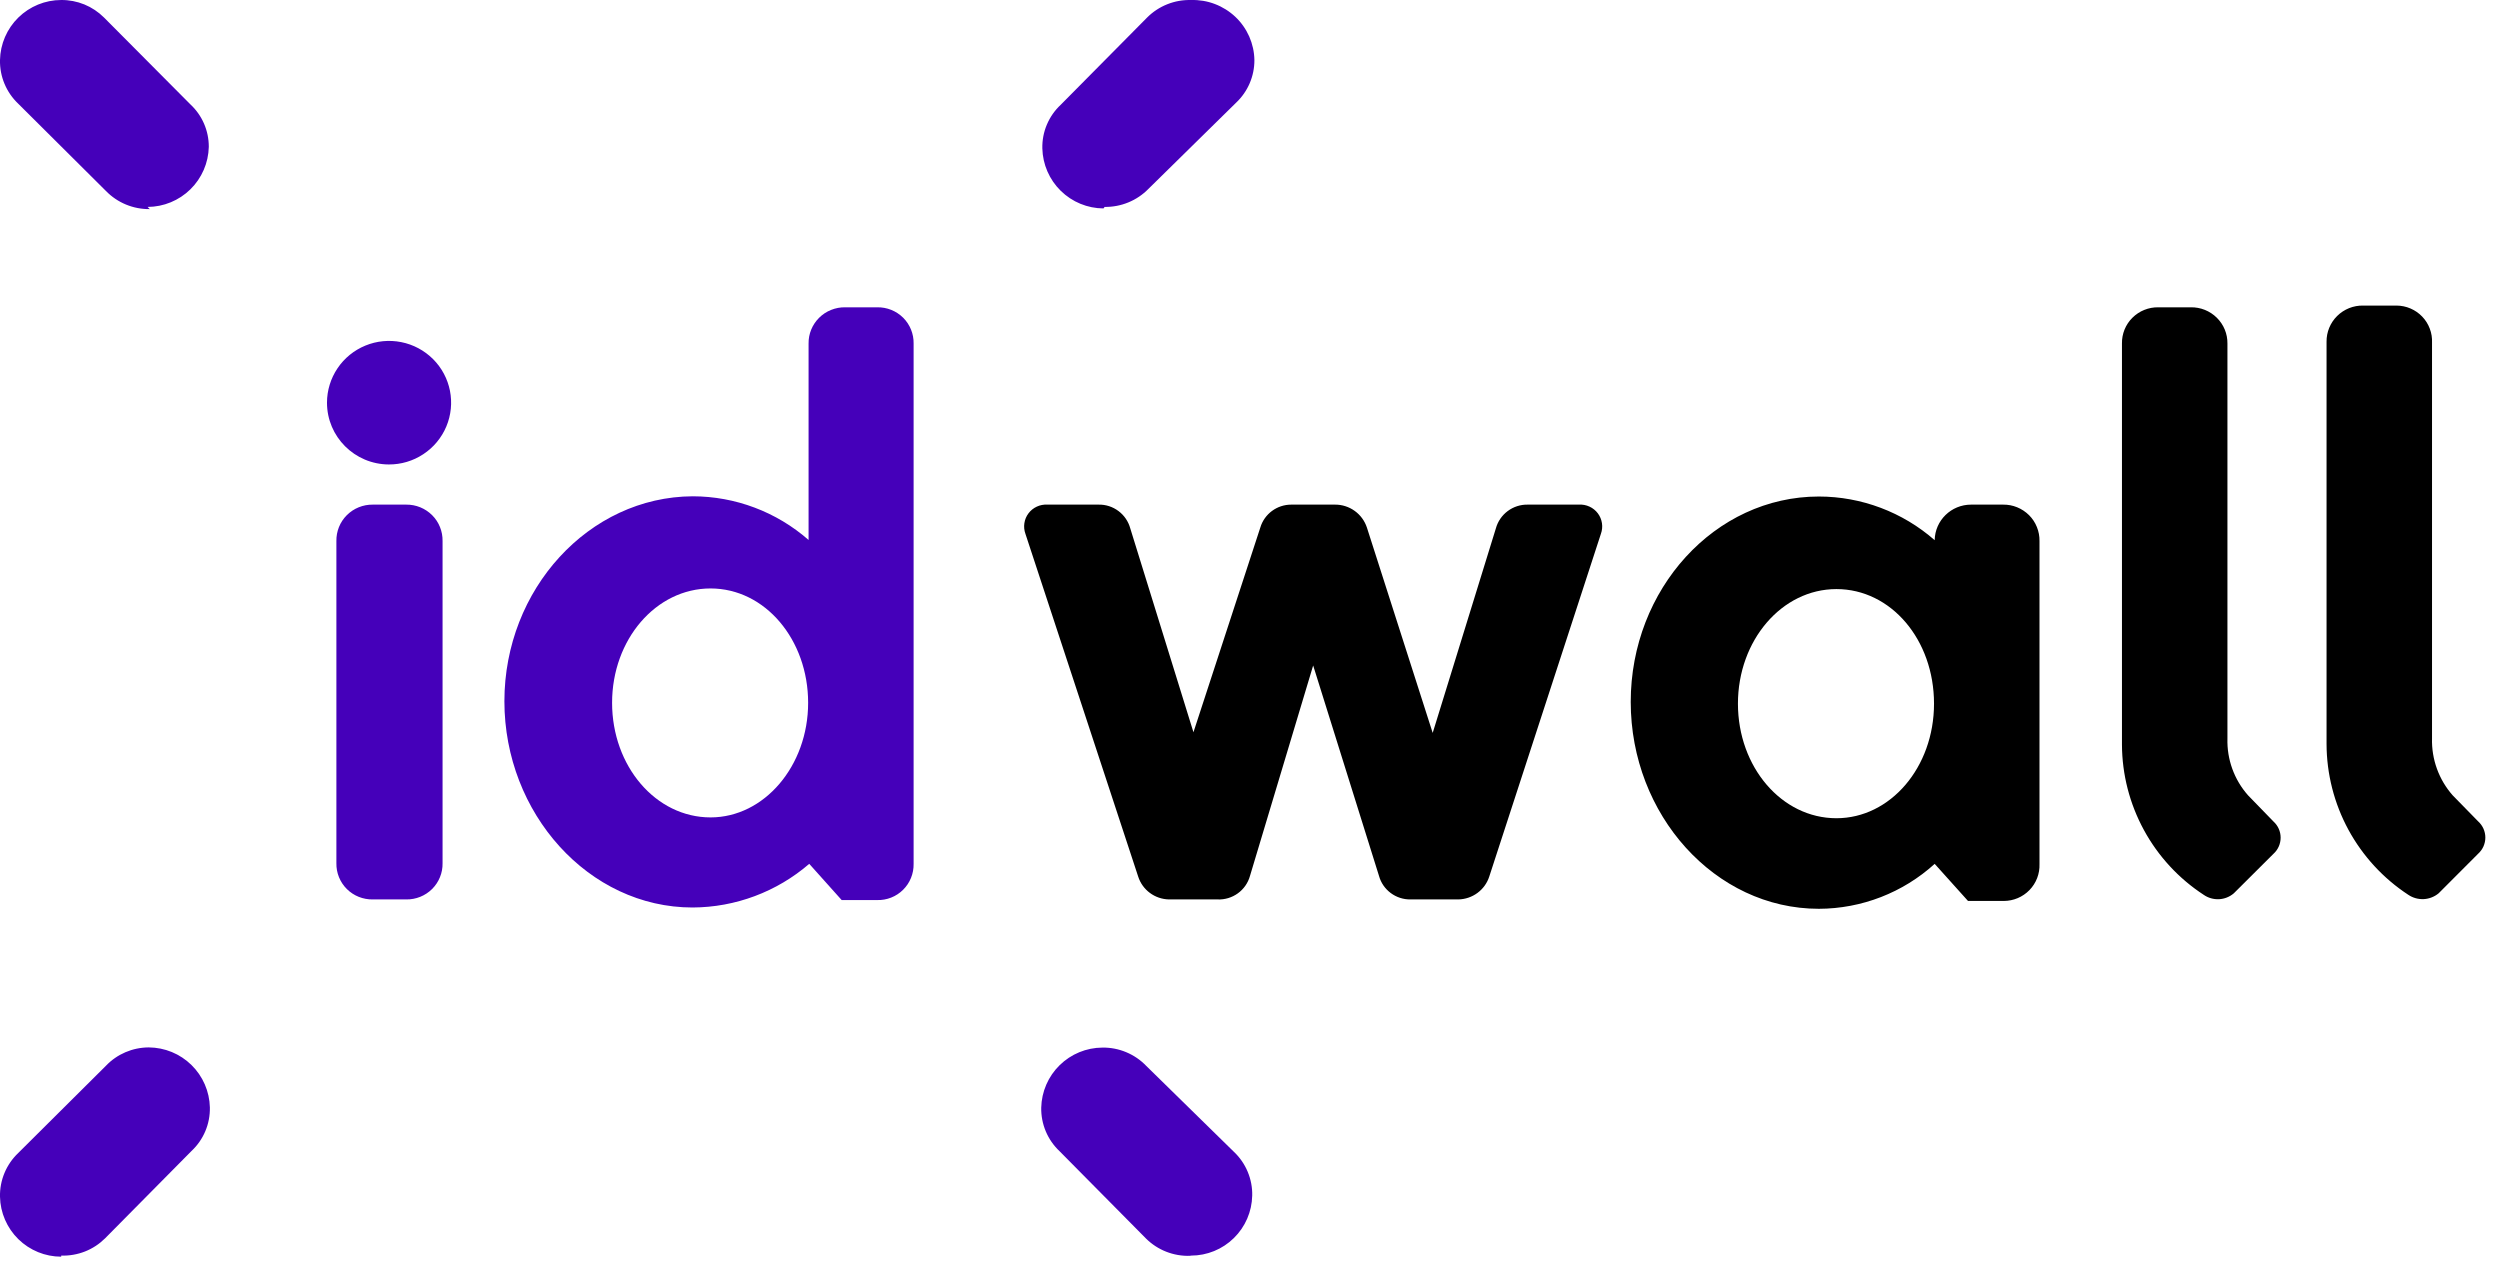 <svg width="79" height="40" viewBox="0 0 79 40" fill="none" xmlns="http://www.w3.org/2000/svg">
<path d="M76.104 28.277C76.247 28.373 76.418 28.42 76.59 28.412C76.762 28.403 76.927 28.339 77.06 28.229L78.307 26.98C78.379 26.915 78.437 26.836 78.477 26.748C78.516 26.659 78.537 26.563 78.537 26.466C78.537 26.369 78.516 26.274 78.477 26.185C78.437 26.097 78.379 26.017 78.307 25.953L77.504 25.132C77.067 24.636 76.834 23.993 76.852 23.332V10.829C76.859 10.678 76.835 10.527 76.781 10.385C76.728 10.244 76.647 10.114 76.542 10.005C76.437 9.895 76.311 9.808 76.171 9.748C76.032 9.688 75.882 9.657 75.73 9.656H74.676C74.524 9.653 74.373 9.681 74.232 9.737C74.091 9.794 73.962 9.878 73.854 9.985C73.636 10.201 73.515 10.495 73.519 10.801V23.511C73.522 24.457 73.759 25.388 74.21 26.22C74.662 27.052 75.312 27.759 76.104 28.277ZM69.638 28.277C69.779 28.375 69.949 28.423 70.121 28.415C70.293 28.406 70.457 28.341 70.588 28.229L71.842 26.98C71.913 26.916 71.97 26.837 72.009 26.749C72.048 26.661 72.068 26.566 72.068 26.47C72.068 26.374 72.048 26.279 72.009 26.191C71.97 26.103 71.913 26.024 71.842 25.96L71.038 25.132C70.601 24.639 70.368 23.998 70.387 23.339V10.856C70.391 10.55 70.27 10.256 70.051 10.04C69.943 9.933 69.814 9.849 69.673 9.792C69.532 9.736 69.381 9.708 69.229 9.711H68.204C68.052 9.708 67.901 9.736 67.76 9.793C67.62 9.849 67.492 9.934 67.384 10.041C67.167 10.256 67.048 10.551 67.054 10.856V23.532C67.058 24.475 67.297 25.402 67.748 26.23C68.199 27.058 68.848 27.762 69.638 28.277ZM49.895 15.946H48.274C48.047 15.942 47.825 16.014 47.643 16.15C47.461 16.286 47.329 16.479 47.269 16.698L45.273 23.16L43.194 16.67C43.124 16.459 42.99 16.275 42.809 16.145C42.629 16.015 42.411 15.945 42.189 15.946H40.803C40.353 15.946 39.955 16.24 39.826 16.67L37.713 23.139L35.717 16.698C35.657 16.478 35.526 16.285 35.344 16.149C35.162 16.012 34.939 15.941 34.712 15.946H33.097C32.982 15.939 32.868 15.961 32.764 16.009C32.66 16.057 32.569 16.13 32.5 16.222C32.431 16.313 32.386 16.421 32.37 16.534C32.353 16.647 32.365 16.762 32.404 16.87L35.966 27.698C36.101 28.123 36.495 28.415 36.943 28.422H38.468C38.945 28.445 39.374 28.135 39.5 27.677L41.496 21.029L43.576 27.677C43.698 28.122 44.109 28.429 44.573 28.422H46.083C46.532 28.413 46.925 28.122 47.061 27.698L50.588 16.87C50.627 16.762 50.639 16.647 50.622 16.534C50.605 16.421 50.561 16.313 50.492 16.222C50.423 16.13 50.332 16.057 50.228 16.009C50.124 15.961 50.01 15.939 49.895 15.946ZM63.318 15.946H62.286C61.658 15.946 61.146 16.446 61.136 17.07C60.123 16.182 58.823 15.691 57.476 15.69C54.192 15.69 51.531 18.615 51.531 22.18C51.531 25.746 54.191 28.718 57.476 28.718C58.83 28.714 60.134 28.208 61.136 27.298L62.189 28.47H63.319C63.625 28.47 63.919 28.346 64.132 28.126C64.345 27.906 64.459 27.61 64.448 27.304V17.098C64.451 16.946 64.423 16.796 64.366 16.655C64.31 16.514 64.225 16.386 64.118 16.279C64.01 16.172 63.882 16.087 63.742 16.03C63.601 15.972 63.45 15.944 63.298 15.946M58.031 25.856C56.298 25.856 54.919 24.236 54.919 22.236C54.919 20.236 56.305 18.615 58.031 18.615C59.756 18.615 61.115 20.215 61.115 22.235C61.115 24.256 59.729 25.856 58.031 25.856Z" fill="black"/>
<path d="M27.72 9.711H26.708C26.556 9.708 26.405 9.736 26.264 9.793C26.122 9.849 25.994 9.933 25.886 10.04C25.668 10.256 25.546 10.55 25.551 10.856V17.063C24.538 16.175 23.238 15.685 21.891 15.683C18.607 15.698 15.939 18.622 15.939 22.16C15.939 25.698 18.6 28.677 21.885 28.677C23.239 28.672 24.547 28.182 25.572 27.297L26.597 28.442H27.72C27.872 28.446 28.022 28.419 28.163 28.363C28.304 28.307 28.432 28.223 28.539 28.116C28.647 28.009 28.732 27.881 28.788 27.741C28.845 27.6 28.873 27.45 28.87 27.298V10.856C28.876 10.551 28.756 10.256 28.54 10.04C28.432 9.933 28.304 9.849 28.163 9.792C28.023 9.736 27.872 9.708 27.72 9.711ZM22.453 25.83C20.721 25.83 19.342 24.209 19.342 22.209C19.342 20.209 20.728 18.595 22.453 18.595C24.179 18.595 25.537 20.215 25.537 22.209C25.537 24.202 24.151 25.83 22.453 25.83ZM12.287 14.677C12.675 14.679 13.054 14.566 13.377 14.352C13.701 14.139 13.954 13.834 14.104 13.477C14.41 12.747 14.244 11.907 13.684 11.347C13.409 11.073 13.059 10.886 12.679 10.811C12.298 10.735 11.904 10.773 11.545 10.921C11.187 11.068 10.88 11.318 10.665 11.639C10.449 11.96 10.333 12.338 10.333 12.725C10.333 13.8 11.207 14.673 12.287 14.677ZM11.781 28.422H12.835C13.141 28.427 13.437 28.309 13.655 28.092C13.762 27.985 13.847 27.858 13.903 27.718C13.96 27.578 13.988 27.428 13.985 27.277V17.097C13.988 16.946 13.96 16.795 13.903 16.654C13.847 16.514 13.762 16.386 13.655 16.279C13.547 16.172 13.419 16.087 13.279 16.03C13.138 15.973 12.987 15.944 12.835 15.946H11.78C11.628 15.944 11.477 15.973 11.336 16.03C11.195 16.087 11.068 16.172 10.96 16.279C10.853 16.386 10.768 16.514 10.711 16.655C10.655 16.796 10.627 16.946 10.63 17.098V27.277C10.624 27.582 10.743 27.877 10.96 28.093C11.177 28.309 11.473 28.427 11.78 28.422M37.636 39.677C38.142 39.677 38.629 39.478 38.99 39.123C39.352 38.769 39.56 38.286 39.57 37.78C39.576 37.523 39.527 37.267 39.428 37.03C39.329 36.792 39.182 36.578 38.995 36.401L36.223 33.684C36.044 33.497 35.829 33.35 35.59 33.25C35.352 33.15 35.095 33.1 34.837 33.104C34.331 33.106 33.846 33.306 33.485 33.66C33.124 34.014 32.915 34.495 32.903 35.001C32.893 35.522 33.104 36.023 33.485 36.381L36.215 39.139C36.582 39.503 37.084 39.7 37.602 39.684M34.906 6.539C35.427 6.546 35.929 6.339 36.292 5.967L39.064 3.242C39.434 2.892 39.641 2.405 39.639 1.898C39.635 1.642 39.579 1.389 39.476 1.154C39.372 0.92 39.223 0.708 39.037 0.532C38.85 0.356 38.63 0.218 38.39 0.127C38.15 0.035 37.894 -0.007 37.637 0.001C37.38 -0.006 37.125 0.039 36.887 0.134C36.648 0.229 36.431 0.372 36.25 0.553L33.52 3.31C33.331 3.486 33.181 3.7 33.081 3.938C32.98 4.175 32.932 4.432 32.938 4.69C32.95 5.195 33.159 5.676 33.52 6.03C33.881 6.384 34.365 6.584 34.871 6.586M4.664 6.539C5.17 6.537 5.655 6.337 6.016 5.983C6.377 5.629 6.586 5.148 6.598 4.642C6.599 4.39 6.548 4.14 6.448 3.909C6.348 3.678 6.201 3.47 6.016 3.298L3.286 0.553C3.108 0.376 2.897 0.235 2.665 0.14C2.433 0.046 2.184 -0.002 1.933 7.69997e-05C1.427 0.001 0.941 0.2 0.579 0.555C0.218 0.909 0.01 1.392 -7.49809e-05 1.898C-0.011 2.418 0.198 2.918 0.576 3.277L3.348 6.035C3.711 6.408 4.212 6.615 4.734 6.608M1.934 39.677C2.19 39.685 2.445 39.641 2.683 39.548C2.922 39.454 3.138 39.312 3.32 39.132L6.05 36.373C6.432 36.016 6.643 35.515 6.632 34.994C6.62 34.489 6.411 34.008 6.05 33.654C5.69 33.3 5.205 33.101 4.7 33.098C4.189 33.1 3.701 33.308 3.349 33.677L0.576 36.435C0.198 36.795 -0.011 37.295 -7.49809e-05 37.815C0.01 38.321 0.219 38.803 0.58 39.158C0.942 39.512 1.428 39.711 1.934 39.711" fill="#4500BA"/>
</svg>
